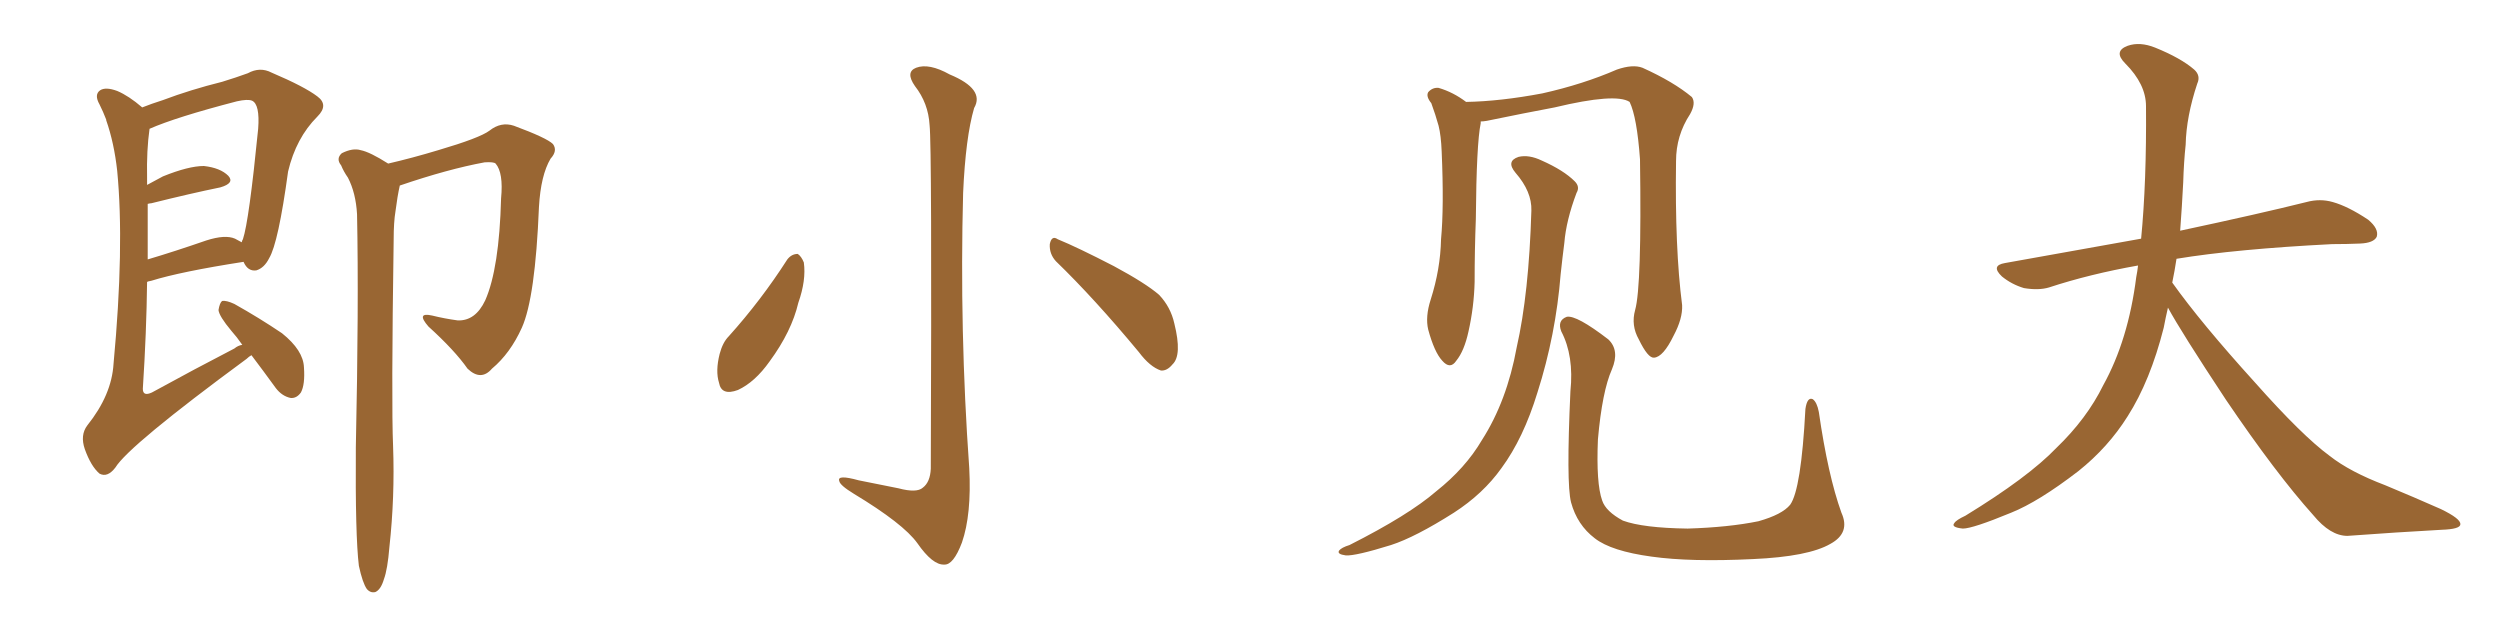 <svg xmlns="http://www.w3.org/2000/svg" xmlns:xlink="http://www.w3.org/1999/xlink" width="600" height="150"><path fill="#996633" padding="10" d="M60.35 85.25L60.35 85.25Q59.77 85.55 59.18 86.13L59.18 86.13Q30.91 106.93 27.69 112.21L27.69 112.21Q25.78 114.70 23.88 113.67L23.88 113.67Q21.83 111.91 20.36 107.81L20.36 107.81Q19.19 104.44 20.95 102.10L20.95 102.10Q26.81 94.78 27.25 87.30L27.25 87.30Q29.88 59.18 28.13 41.02L28.13 41.02Q27.39 34.28 25.49 28.86L25.49 28.86Q25.49 28.71 25.49 28.71L25.49 28.71Q24.76 26.81 23.88 25.05L23.88 25.05Q22.56 22.71 24.02 21.68L24.02 21.68Q25.34 20.80 28.13 21.83L28.13 21.83Q30.91 23.00 34.13 25.78L34.13 25.78Q36.33 24.90 39.11 24.02L39.11 24.02Q45.70 21.53 53.32 19.63L53.32 19.63Q56.69 18.60 59.47 17.58L59.47 17.58Q62.40 15.97 65.19 17.43L65.19 17.43Q73.10 20.80 76.17 23.14L76.17 23.14Q78.96 25.20 76.17 27.98L76.17 27.98Q71.04 33.11 69.14 41.16L69.14 41.16Q66.80 58.30 64.60 61.96L64.60 61.96Q63.43 64.31 61.52 64.89L61.52 64.89Q59.47 65.19 58.45 62.84L58.45 62.84Q43.36 65.19 36.33 67.38L36.33 67.38Q35.45 67.53 35.30 67.68L35.30 67.68Q35.16 79.69 34.28 93.31L34.28 93.31Q34.28 95.21 36.47 94.19L36.47 94.19Q46.88 88.48 56.25 83.64L56.25 83.64Q57.13 82.91 58.15 82.76L58.15 82.76Q56.84 80.86 55.52 79.39L55.52 79.39Q52.59 75.88 52.44 74.41L52.44 74.41Q52.73 72.66 53.32 72.22L53.32 72.22Q54.35 72.07 56.25 72.95L56.25 72.95Q62.26 76.32 67.68 79.98L67.68 79.98Q72.80 84.08 72.95 88.18L72.95 88.18Q73.24 92.29 72.22 94.19L72.22 94.19Q71.19 95.65 69.73 95.51L69.73 95.51Q67.68 95.07 66.21 93.16L66.21 93.16Q63.13 88.92 60.35 85.25ZM35.45 48.93L35.45 48.93Q35.45 55.22 35.45 62.26L35.45 62.26Q41.89 60.35 49.51 57.71L49.51 57.71Q54.05 56.25 56.40 57.28L56.40 57.28Q57.13 57.71 58.01 58.15L58.01 58.15Q58.15 57.57 58.30 57.42L58.30 57.42Q59.77 53.03 61.96 30.91L61.96 30.91Q62.40 25.05 60.50 24.17L60.50 24.17Q59.47 23.73 56.84 24.32L56.84 24.32Q42.19 28.13 35.89 30.91L35.89 30.91Q35.16 36.04 35.30 42.63L35.30 42.63Q35.30 43.36 35.30 44.38L35.30 44.38Q37.21 43.36 39.11 42.33L39.11 42.33Q45.26 39.84 48.93 39.84L48.93 39.84Q52.88 40.28 54.79 42.19L54.79 42.19Q56.40 43.95 52.88 44.97L52.88 44.97Q45.70 46.44 36.33 48.78L36.33 48.78Q36.04 48.78 35.45 48.93ZM86.13 135.79L86.13 135.79L86.13 135.79Q85.25 128.61 85.40 107.37L85.40 107.37Q86.13 73.10 85.69 51.42L85.69 51.42Q85.40 46.29 83.50 42.63L83.50 42.63Q82.47 41.16 81.88 39.70L81.88 39.70Q80.57 38.09 82.03 36.77L82.03 36.77Q84.67 35.45 86.57 36.04L86.57 36.04Q88.77 36.47 93.16 39.26L93.16 39.26Q98.88 37.94 105.18 36.04L105.18 36.04Q115.14 33.11 117.48 31.35L117.48 31.35Q120.26 29.15 123.34 30.18L123.34 30.18Q131.25 33.11 132.71 34.57L132.71 34.57Q133.89 36.18 132.13 38.09L132.13 38.09Q129.79 42.04 129.35 49.66L129.35 49.66Q128.47 71.48 125.24 78.66L125.24 78.66Q122.46 84.81 118.07 88.48L118.07 88.48Q115.43 91.55 112.21 88.48L112.21 88.48Q109.13 84.08 102.83 78.37L102.83 78.37Q99.76 74.85 103.71 75.73L103.71 75.73Q106.64 76.46 109.86 76.90L109.86 76.90Q114.11 77.05 116.46 72.07L116.46 72.07Q119.82 64.45 120.26 47.61L120.26 47.61Q120.85 41.46 118.95 39.26L118.95 39.26Q118.51 38.82 116.31 38.96L116.31 38.96Q107.52 40.58 95.95 44.53L95.95 44.53Q95.36 47.17 94.92 50.68L94.92 50.68Q94.48 53.32 94.48 57.42L94.48 57.42Q93.90 96.83 94.34 107.08L94.34 107.08Q94.78 119.24 93.46 131.25L93.46 131.25Q93.02 136.67 92.14 139.01L92.14 139.01Q91.41 141.50 90.09 142.09L90.09 142.09Q88.92 142.38 88.04 141.36L88.04 141.36Q87.01 139.89 86.13 135.79ZM223.10 30.03L223.10 30.03Q222.80 24.76 219.58 20.65L219.58 20.65Q217.24 17.29 219.87 16.26L219.87 16.26Q222.95 15.09 227.93 17.87L227.93 17.87Q236.43 21.39 233.79 25.93L233.79 25.93Q231.74 32.96 231.15 46.29L231.15 46.29Q230.27 79.39 232.62 112.35L232.62 112.35Q233.20 123.49 230.86 130.22L230.86 130.22Q228.81 135.64 226.61 135.50L226.61 135.50Q223.83 135.64 220.17 130.37L220.17 130.37Q216.80 125.68 204.93 118.51L204.93 118.51Q201.56 116.46 201.42 115.43L201.42 115.43Q200.83 113.82 206.10 115.28L206.10 115.28Q210.64 116.16 215.63 117.19L215.63 117.19Q220.02 118.36 221.48 117.04L221.48 117.04Q223.24 115.72 223.39 112.50L223.39 112.50Q223.68 35.01 223.10 30.03ZM188.96 62.26L188.96 62.26Q189.99 60.94 191.46 60.94L191.46 60.94Q192.33 61.52 192.92 62.99L192.92 62.99Q193.51 67.24 191.60 72.66L191.60 72.66Q189.99 79.54 184.72 86.72L184.72 86.72Q181.20 91.70 177.10 93.60L177.10 93.60Q173.14 95.07 172.56 91.85L172.56 91.85Q171.68 89.06 172.71 84.96L172.71 84.96Q173.44 82.18 174.90 80.71L174.90 80.71Q182.67 72.07 188.96 62.26ZM253.42 62.70L253.42 62.70L253.42 62.70Q251.81 60.94 251.95 58.59L251.95 58.59Q252.39 56.40 253.86 57.42L253.86 57.42Q258.54 59.33 267.33 63.87L267.33 63.87Q274.95 67.97 278.17 70.75L278.17 70.75Q280.96 73.68 281.84 77.64L281.84 77.64Q283.74 85.25 281.40 87.45L281.40 87.45Q280.08 89.06 278.61 88.92L278.61 88.92Q275.98 88.04 273.34 84.52L273.34 84.52Q262.65 71.63 253.42 62.70ZM441.94 123.05L441.94 123.05Q444.14 127.88 439.31 130.52L439.31 130.52Q434.03 133.59 420.70 134.18L420.70 134.18Q405.76 134.91 396.39 133.59L396.39 133.59Q386.72 132.28 382.76 129.20L382.76 129.20Q378.52 125.98 377.05 120.56L377.05 120.56Q375.88 116.02 376.90 93.90L376.90 93.90Q377.78 85.40 374.71 79.54L374.71 79.54Q373.68 76.90 376.03 76.03L376.03 76.03Q378.37 75.59 385.99 81.45L385.99 81.45Q388.77 84.08 386.87 88.62L386.87 88.62Q384.52 93.90 383.50 105.47L383.50 105.47Q383.06 116.02 384.52 120.12L384.52 120.12Q385.40 122.75 389.50 124.95L389.50 124.95Q394.34 126.71 405.03 126.86L405.03 126.86Q414.84 126.56 422.02 125.10L422.02 125.10Q427.73 123.49 429.64 121.14L429.64 121.14Q432.28 117.48 433.30 98.14L433.30 98.14Q433.74 95.21 435.06 95.80L435.06 95.80Q436.08 96.53 436.52 98.88L436.52 98.88Q438.72 114.11 441.94 123.05ZM392.43 74.41L392.43 74.41Q394.04 68.70 393.60 38.23L393.60 38.23Q392.87 28.13 391.11 24.46L391.11 24.46L391.11 24.46Q387.74 22.27 373.10 25.78L373.10 25.78Q366.06 27.10 356.84 29.00L356.84 29.00Q355.96 29.15 355.37 29.15L355.37 29.15Q355.37 29.44 355.37 29.59L355.37 29.59Q354.35 34.42 354.20 52.59L354.20 52.59Q353.91 60.06 353.91 67.68L353.91 67.68Q353.76 73.68 352.44 79.54L352.44 79.54Q351.42 84.23 349.51 86.57L349.51 86.57Q348.05 88.77 346.14 86.57L346.14 86.57Q344.24 84.52 342.77 79.10L342.77 79.10Q342.04 76.03 343.36 71.92L343.36 71.92Q345.70 64.60 345.85 57.42L345.85 57.42Q346.58 49.66 346.00 36.33L346.00 36.33Q345.85 32.52 345.26 30.18L345.26 30.18Q344.53 27.54 343.51 24.76L343.51 24.76Q342.19 23.14 342.77 22.12L342.77 22.12Q343.80 20.95 345.26 21.09L345.26 21.09Q348.78 22.12 351.86 24.46L351.86 24.46Q360.06 24.32 370.17 22.41L370.17 22.41Q379.98 20.21 388.04 16.70L388.04 16.70Q391.85 15.38 394.19 16.26L394.19 16.26Q401.66 19.63 406.05 23.29L406.05 23.29Q407.08 24.76 405.62 27.39L405.62 27.39Q402.25 32.52 402.25 38.67L402.25 38.67Q401.95 59.62 403.71 73.24L403.71 73.24L403.71 73.24Q403.86 76.46 401.66 80.57L401.66 80.57Q399.17 85.69 396.97 85.84L396.97 85.84Q395.51 85.99 393.31 81.45L393.31 81.45Q391.41 78.08 392.43 74.41ZM367.53 50.54L367.53 50.54L367.53 50.54Q367.68 46.00 363.72 41.46L363.72 41.46Q361.38 38.67 364.45 37.65L364.45 37.65Q366.94 37.06 370.02 38.53L370.02 38.53Q375.29 40.87 377.93 43.51L377.93 43.51Q379.25 44.82 378.37 46.29L378.37 46.29Q375.88 52.88 375.44 58.30L375.44 58.30Q375 61.67 374.56 65.77L374.56 65.77Q373.39 80.42 368.99 94.19L368.99 94.19Q365.63 105.18 360.35 112.35L360.35 112.35Q355.96 118.51 348.93 123.05L348.93 123.05Q339.70 128.91 333.84 130.81L333.84 130.81Q325.34 133.45 323.00 133.30L323.00 133.30Q320.80 133.01 321.39 132.13L321.39 132.13Q321.97 131.40 323.88 130.81L323.88 130.81Q338.09 123.63 344.68 117.92L344.68 117.92Q351.71 112.35 355.66 105.62L355.66 105.62Q361.67 96.24 364.01 83.35L364.01 83.35Q366.94 70.46 367.53 50.54ZM520.31 73.83L520.31 73.83L520.31 73.83Q519.73 76.32 519.29 78.66L519.29 78.66Q516.06 91.41 510.64 99.90L510.64 99.90Q505.96 107.37 498.78 113.09L498.78 113.09Q489.26 120.41 482.67 123.05L482.67 123.05Q473.44 126.86 471.09 126.86L471.09 126.86Q468.16 126.56 469.04 125.54L469.04 125.54Q469.48 124.80 471.68 123.78L471.68 123.78Q486.77 114.55 493.51 107.52L493.51 107.52Q500.83 100.49 504.79 92.43L504.79 92.43Q510.79 81.59 512.70 66.50L512.70 66.50Q512.99 65.04 513.13 63.72L513.13 63.72Q501.56 65.77 491.75 68.99L491.75 68.99Q489.26 69.73 485.74 69.14L485.74 69.14Q482.81 68.26 480.47 66.36L480.47 66.36Q477.69 63.72 481.20 63.13L481.20 63.13Q498.49 60.06 513.87 57.28L513.87 57.28Q515.19 43.65 515.04 25.49L515.04 25.49Q515.04 20.21 510.06 15.23L510.06 15.23Q507.13 12.30 510.64 10.99L510.64 10.99Q513.57 9.96 517.24 11.43L517.24 11.43Q523.39 13.92 526.61 16.70L526.61 16.70Q528.22 18.16 527.34 20.07L527.34 20.07Q524.71 27.98 524.56 34.72L524.56 34.72Q524.12 38.82 523.97 43.80L523.97 43.80Q523.68 49.51 523.24 55.37L523.24 55.37Q542.43 51.27 553.56 48.49L553.56 48.49Q556.79 47.61 559.86 48.49L559.86 48.49Q563.53 49.51 568.36 52.73L568.36 52.73Q571.00 54.93 570.41 56.84L570.41 56.84Q569.68 58.30 566.46 58.45L566.46 58.45Q563.23 58.59 559.72 58.59L559.72 58.59Q536.57 59.77 522.36 62.11L522.36 62.11Q521.92 65.04 521.34 67.82L521.34 67.82Q528.22 77.49 541.11 91.70L541.11 91.70Q552.54 104.59 559.13 109.42L559.13 109.42Q563.96 113.23 572.46 116.46L572.46 116.46Q579.49 119.38 585.79 122.17L585.79 122.17Q590.63 124.51 590.48 125.83L590.48 125.83Q590.48 127.00 585.94 127.15L585.94 127.15Q575.39 127.73 563.38 128.61L563.38 128.61Q559.28 128.61 555.18 123.63L555.18 123.63Q546.24 113.67 534.23 95.95L534.23 95.95Q523.39 79.54 520.31 73.83Z"/></svg>
